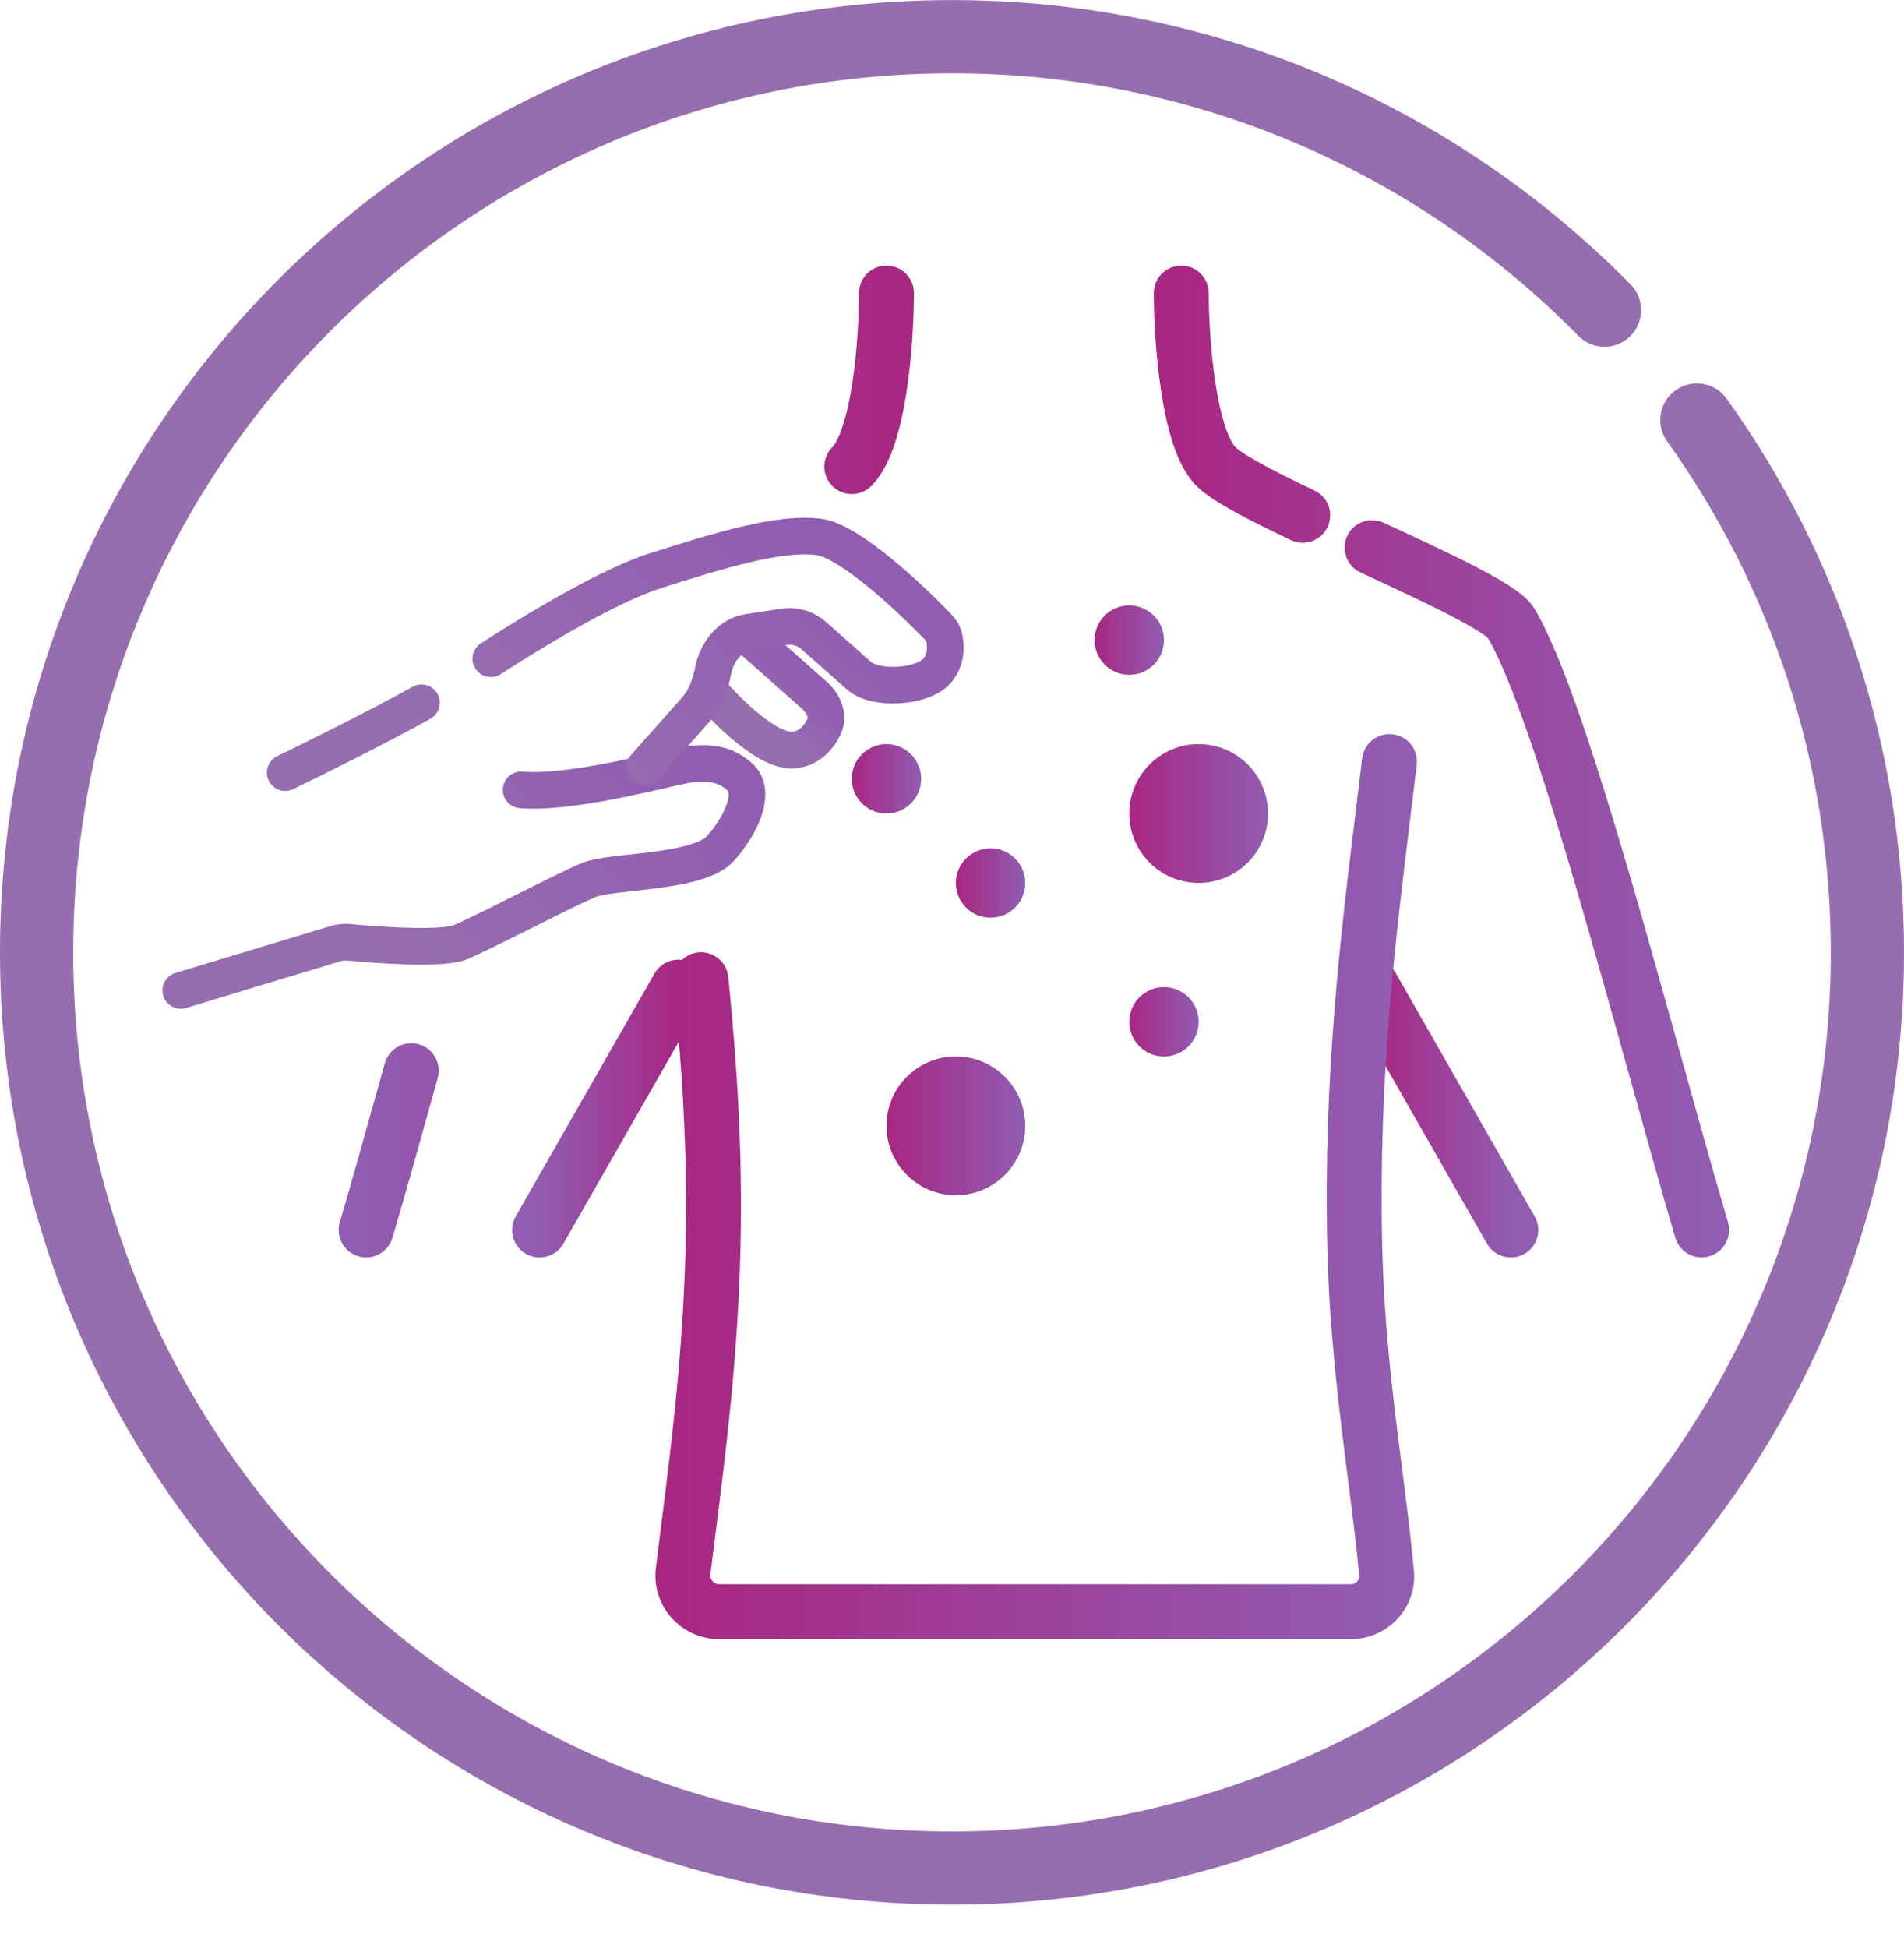 <svg width="44" height="45" viewBox="0 0 44 45" fill="none" xmlns="http://www.w3.org/2000/svg">
<path fill-rule="evenodd" clip-rule="evenodd" d="M22 1.694C10.784 1.694 1.692 10.786 1.692 22.002C1.692 33.218 10.784 42.31 22 42.31C33.216 42.31 42.308 33.218 42.308 22.002C42.308 17.598 40.907 13.523 38.526 10.196C38.254 9.816 38.341 9.288 38.721 9.016C39.101 8.744 39.63 8.831 39.902 9.211C42.481 12.816 44 17.233 44 22.002C44 34.152 34.15 44.002 22 44.002C9.85 44.002 0 34.152 0 22.002C0 9.852 9.85 0.002 22 0.002C28.139 0.002 33.692 2.517 37.682 6.572C38.009 6.905 38.005 7.441 37.672 7.768C37.339 8.096 36.803 8.092 36.475 7.759C32.791 4.014 27.667 1.694 22 1.694Z" fill="#966DAF"/>
<path fill-rule="evenodd" clip-rule="evenodd" d="M3.772 23.004C3.705 22.78 3.831 22.544 4.055 22.476L7.624 21.398C7.787 21.348 7.955 21.333 8.12 21.349C8.503 21.386 9.03 21.424 9.507 21.435C9.745 21.44 9.964 21.438 10.143 21.426C10.337 21.413 10.437 21.391 10.469 21.379C10.712 21.281 11.305 20.984 11.931 20.67L11.961 20.656C12.556 20.357 13.177 20.046 13.459 19.933C13.652 19.856 13.933 19.815 14.191 19.783C14.314 19.768 14.436 19.755 14.559 19.741C14.728 19.723 14.9 19.704 15.085 19.679C15.394 19.639 15.681 19.589 15.916 19.52C16.165 19.447 16.288 19.371 16.333 19.32C16.561 19.063 16.73 18.784 16.802 18.558C16.878 18.319 16.816 18.266 16.812 18.262L16.812 18.262C16.569 18.047 16.369 18.051 16.015 18.072C16.016 18.072 16.013 18.072 16.004 18.074C15.995 18.075 15.984 18.076 15.969 18.079C15.939 18.084 15.901 18.091 15.853 18.101C15.758 18.12 15.638 18.147 15.494 18.18C15.458 18.188 15.421 18.197 15.382 18.205C15.115 18.266 14.79 18.34 14.444 18.411C13.665 18.57 12.713 18.728 12.009 18.67C11.776 18.651 11.603 18.446 11.622 18.213C11.641 17.98 11.846 17.807 12.079 17.826C12.647 17.873 13.488 17.743 14.274 17.582C14.611 17.513 14.926 17.441 15.194 17.38C15.232 17.372 15.27 17.363 15.306 17.355C15.45 17.322 15.579 17.293 15.684 17.272C15.781 17.252 15.885 17.232 15.964 17.228L15.981 17.227C16.347 17.205 16.86 17.174 17.374 17.629C17.754 17.966 17.722 18.456 17.608 18.814C17.49 19.187 17.246 19.566 16.966 19.882C16.756 20.118 16.439 20.249 16.154 20.332C15.856 20.42 15.516 20.476 15.196 20.518C15.012 20.542 14.813 20.564 14.63 20.585C14.508 20.598 14.392 20.611 14.294 20.623C14.012 20.658 13.846 20.689 13.774 20.718C13.53 20.816 12.937 21.113 12.311 21.427L12.281 21.442C11.687 21.74 11.065 22.051 10.784 22.164C10.618 22.231 10.399 22.257 10.2 22.27C9.986 22.285 9.739 22.286 9.488 22.281C8.984 22.27 8.435 22.229 8.04 22.191C7.98 22.186 7.923 22.191 7.869 22.207L4.3 23.286C4.076 23.354 3.84 23.227 3.772 23.004Z" fill="url(#paint0_linear_680_1769)"/>
<path fill-rule="evenodd" clip-rule="evenodd" d="M16.942 14.398C17.098 14.223 17.365 14.207 17.54 14.362L19.112 15.757C19.403 16.014 19.657 16.502 19.413 16.993C19.251 17.317 18.921 17.717 18.348 17.752C18.095 17.767 17.85 17.679 17.648 17.578C17.439 17.472 17.232 17.329 17.043 17.178C16.666 16.876 16.318 16.514 16.11 16.268C15.959 16.09 15.981 15.823 16.159 15.672C16.337 15.521 16.604 15.543 16.756 15.721C16.937 15.935 17.246 16.257 17.571 16.517C17.734 16.646 17.89 16.752 18.029 16.822C18.175 16.896 18.261 16.909 18.297 16.907C18.443 16.898 18.561 16.804 18.655 16.615C18.663 16.6 18.668 16.58 18.656 16.541C18.642 16.497 18.608 16.44 18.551 16.39L16.978 14.995C16.803 14.84 16.787 14.572 16.942 14.398Z" fill="url(#paint1_linear_680_1769)"/>
<path fill-rule="evenodd" clip-rule="evenodd" d="M6.21 18.034C6.108 17.824 6.196 17.571 6.406 17.469C7.165 17.102 8.596 16.39 9.534 15.866C9.738 15.752 9.996 15.825 10.11 16.029C10.224 16.233 10.151 16.49 9.947 16.604C8.986 17.142 7.536 17.863 6.775 18.231C6.564 18.333 6.311 18.244 6.21 18.034ZM10.986 15.447C10.859 15.251 10.916 14.989 11.112 14.863C12.224 14.147 13.918 13.127 15.051 12.77L15.061 12.767C15.764 12.546 16.487 12.318 17.15 12.163C17.806 12.009 18.453 11.912 18.991 11.987C19.252 12.023 19.527 12.157 19.774 12.307C20.032 12.463 20.304 12.665 20.568 12.879C21.097 13.308 21.62 13.814 21.973 14.18C22.077 14.287 22.194 14.446 22.237 14.658C22.292 14.928 22.305 15.402 21.968 15.782C21.818 15.951 21.613 16.058 21.421 16.126C21.223 16.195 21.005 16.235 20.791 16.248C20.578 16.26 20.357 16.247 20.152 16.202C19.953 16.158 19.737 16.076 19.568 15.925L18.526 15.002C18.432 14.918 18.306 14.881 18.182 14.9L17.365 15.024C17.162 15.054 16.957 15.258 16.896 15.57C16.828 15.92 16.692 16.34 16.41 16.657L15.224 17.995C15.069 18.17 14.801 18.186 14.626 18.031C14.452 17.876 14.436 17.608 14.591 17.433L15.777 16.096C15.913 15.943 16.01 15.696 16.066 15.409C16.172 14.863 16.576 14.287 17.238 14.187L18.055 14.063C18.428 14.007 18.806 14.118 19.088 14.368L20.129 15.292C20.151 15.312 20.213 15.349 20.335 15.376C20.452 15.402 20.593 15.412 20.741 15.403C20.888 15.394 21.028 15.367 21.14 15.328C21.258 15.286 21.316 15.242 21.335 15.22C21.419 15.126 21.438 14.975 21.408 14.825C21.408 14.828 21.408 14.825 21.402 14.814C21.395 14.803 21.384 14.787 21.364 14.767C21.027 14.417 20.529 13.937 20.035 13.536C19.787 13.335 19.548 13.159 19.336 13.031C19.113 12.896 18.959 12.837 18.875 12.825C18.5 12.773 17.98 12.837 17.343 12.987C16.714 13.134 16.02 13.353 15.305 13.577C14.298 13.894 12.698 14.848 11.57 15.574C11.374 15.701 11.112 15.644 10.986 15.447Z" fill="url(#paint2_linear_680_1769)"/>
<path fill-rule="evenodd" clip-rule="evenodd" d="M27.299 6.137C27.649 6.137 27.933 6.421 27.933 6.771C27.933 7.282 27.972 8.091 28.086 8.84C28.144 9.215 28.217 9.559 28.308 9.836C28.404 10.13 28.496 10.278 28.549 10.331C28.609 10.391 28.796 10.521 29.15 10.716C29.483 10.898 29.904 11.107 30.377 11.332C30.694 11.483 30.828 11.861 30.677 12.178C30.527 12.494 30.148 12.629 29.832 12.478C29.353 12.25 28.904 12.029 28.539 11.828C28.196 11.639 27.856 11.433 27.651 11.228C27.384 10.96 27.216 10.58 27.101 10.23C26.981 9.862 26.895 9.445 26.832 9.031C26.706 8.204 26.664 7.33 26.664 6.771C26.664 6.421 26.948 6.137 27.299 6.137ZM31.131 12.385C31.278 12.067 31.655 11.928 31.973 12.075C32.737 12.427 33.501 12.782 34.101 13.093C34.4 13.248 34.672 13.399 34.888 13.539C34.995 13.609 35.099 13.682 35.189 13.758C35.271 13.827 35.379 13.928 35.458 14.06C35.796 14.623 36.156 15.523 36.522 16.577C36.892 17.646 37.284 18.923 37.678 20.271C38.071 21.62 38.469 23.047 38.851 24.418L38.855 24.433C39.236 25.8 39.6 27.109 39.932 28.236C40.031 28.572 39.838 28.925 39.502 29.024C39.166 29.123 38.813 28.93 38.714 28.594C38.38 27.459 38.013 26.142 37.634 24.779L37.628 24.759C37.246 23.387 36.85 21.967 36.459 20.627C36.068 19.286 35.683 18.032 35.323 16.993C34.965 15.962 34.647 15.186 34.387 14.742C34.383 14.739 34.378 14.734 34.372 14.729C34.337 14.7 34.28 14.658 34.197 14.604C34.032 14.497 33.802 14.368 33.517 14.22C32.947 13.925 32.21 13.582 31.442 13.227C31.123 13.08 30.985 12.703 31.131 12.385ZM34.398 14.753C34.398 14.753 34.398 14.753 34.398 14.752L34.398 14.753Z" fill="url(#paint3_linear_680_1769)"/>
<path fill-rule="evenodd" clip-rule="evenodd" d="M20.485 6.137C20.135 6.137 19.851 6.421 19.851 6.771C19.851 7.282 19.812 8.091 19.698 8.84C19.641 9.215 19.567 9.559 19.476 9.836C19.38 10.13 19.288 10.278 19.235 10.331C18.987 10.579 18.987 10.98 19.235 11.228C19.483 11.476 19.885 11.476 20.133 11.228C20.401 10.96 20.569 10.58 20.683 10.23C20.803 9.862 20.89 9.445 20.953 9.031C21.079 8.204 21.12 7.33 21.12 6.771C21.12 6.421 20.836 6.137 20.485 6.137ZM9.674 24.125C9.336 24.03 8.986 24.228 8.892 24.566C8.525 25.885 8.173 27.146 7.853 28.236C7.754 28.572 7.946 28.925 8.282 29.024C8.619 29.123 8.971 28.93 9.07 28.594C9.394 27.494 9.748 26.224 10.115 24.906C10.209 24.569 10.012 24.218 9.674 24.125Z" fill="url(#paint4_linear_680_1769)"/>
<path fill-rule="evenodd" clip-rule="evenodd" d="M31.393 22.254C31.697 22.08 32.085 22.186 32.259 22.49L35.465 28.101C35.639 28.405 35.534 28.793 35.229 28.967C34.925 29.141 34.537 29.035 34.363 28.731L31.157 23.119C30.983 22.815 31.089 22.427 31.393 22.254Z" fill="url(#paint5_linear_680_1769)"/>
<path fill-rule="evenodd" clip-rule="evenodd" d="M15.991 22.254C15.686 22.08 15.299 22.186 15.125 22.49L11.918 28.101C11.745 28.405 11.85 28.793 12.155 28.967C12.459 29.141 12.847 29.035 13.02 28.731L16.227 23.119C16.401 22.815 16.295 22.427 15.991 22.254Z" fill="url(#paint6_linear_680_1769)"/>
<path fill-rule="evenodd" clip-rule="evenodd" d="M32.185 16.964C32.533 17.005 32.781 17.321 32.739 17.669C32.696 18.025 32.653 18.382 32.609 18.741C32.238 21.764 31.85 24.924 31.942 28.801C31.987 30.701 32.2 32.365 32.4 33.929C32.503 34.734 32.602 35.513 32.674 36.283C32.754 37.153 32.059 37.868 31.215 37.868H16.621C15.74 37.868 15.048 37.1 15.157 36.217C15.194 35.912 15.233 35.604 15.273 35.291C15.518 33.357 15.785 31.245 15.843 28.801C15.896 26.571 15.754 24.573 15.567 22.697C15.532 22.348 15.787 22.038 16.136 22.003C16.484 21.968 16.795 22.222 16.83 22.571C17.02 24.474 17.166 26.528 17.112 28.831C17.053 31.345 16.776 33.525 16.531 35.458C16.492 35.769 16.453 36.073 16.416 36.372C16.402 36.489 16.494 36.599 16.621 36.599H31.215C31.342 36.599 31.419 36.497 31.41 36.4C31.346 35.71 31.252 34.971 31.152 34.187C30.948 32.585 30.719 30.791 30.673 28.831C30.579 24.856 30.978 21.607 31.349 18.587C31.393 18.228 31.436 17.872 31.479 17.518C31.521 17.17 31.837 16.922 32.185 16.964Z" fill="url(#paint7_linear_680_1769)"/>
<path d="M23.692 26.009C23.692 26.895 22.974 27.613 22.089 27.613C21.204 27.613 20.486 26.895 20.486 26.009C20.486 25.124 21.204 24.406 22.089 24.406C22.974 24.406 23.692 25.124 23.692 26.009Z" fill="url(#paint8_linear_680_1769)"/>
<path d="M29.303 18.795C29.303 19.68 28.585 20.398 27.7 20.398C26.814 20.398 26.097 19.68 26.097 18.795C26.097 17.909 26.814 17.191 27.7 17.191C28.585 17.191 29.303 17.909 29.303 18.795Z" fill="url(#paint9_linear_680_1769)"/>
<path d="M23.692 20.399C23.692 20.842 23.333 21.201 22.89 21.201C22.448 21.201 22.089 20.842 22.089 20.399C22.089 19.957 22.448 19.598 22.89 19.598C23.333 19.598 23.692 19.957 23.692 20.399Z" fill="url(#paint10_linear_680_1769)"/>
<path d="M27.7 23.606C27.7 24.049 27.341 24.408 26.898 24.408C26.456 24.408 26.097 24.049 26.097 23.606C26.097 23.164 26.456 22.805 26.898 22.805C27.341 22.805 27.7 23.164 27.7 23.606Z" fill="url(#paint11_linear_680_1769)"/>
<path d="M26.898 14.788C26.898 15.231 26.539 15.59 26.096 15.59C25.654 15.59 25.295 15.231 25.295 14.788C25.295 14.345 25.654 13.986 26.096 13.986C26.539 13.986 26.898 14.345 26.898 14.788Z" fill="url(#paint12_linear_680_1769)"/>
<path d="M21.287 17.993C21.287 18.436 20.928 18.795 20.486 18.795C20.043 18.795 19.684 18.436 19.684 17.993C19.684 17.55 20.043 17.191 20.486 17.191C20.928 17.191 21.287 17.55 21.287 17.993Z" fill="url(#paint13_linear_680_1769)"/>
<defs>
<linearGradient id="paint0_linear_680_1769" x1="14.797" y1="27.534" x2="20.791" y2="20.776" gradientUnits="userSpaceOnUse">
<stop stop-color="#966DAF"/>
<stop offset="1" stop-color="#915CB1"/>
</linearGradient>
<linearGradient id="paint1_linear_680_1769" x1="19.715" y1="18.371" x2="20.496" y2="17.491" gradientUnits="userSpaceOnUse">
<stop stop-color="#966DAF"/>
<stop offset="1" stop-color="#915CB1"/>
</linearGradient>
<linearGradient id="paint2_linear_680_1769" x1="20.22" y1="25.047" x2="26.37" y2="18.113" gradientUnits="userSpaceOnUse">
<stop stop-color="#966DAF"/>
<stop offset="1" stop-color="#915CB1"/>
</linearGradient>
<linearGradient id="paint3_linear_680_1769" x1="27.299" y1="17.574" x2="39.323" y2="17.574" gradientUnits="userSpaceOnUse">
<stop stop-color="#A82783"/>
<stop offset="1" stop-color="#915CB1"/>
</linearGradient>
<linearGradient id="paint4_linear_680_1769" x1="20.485" y1="17.574" x2="8.461" y2="17.574" gradientUnits="userSpaceOnUse">
<stop stop-color="#A82783"/>
<stop offset="1" stop-color="#915CB1"/>
</linearGradient>
<linearGradient id="paint5_linear_680_1769" x1="31.708" y1="25.605" x2="34.914" y2="25.605" gradientUnits="userSpaceOnUse">
<stop stop-color="#A82783"/>
<stop offset="1" stop-color="#915CB1"/>
</linearGradient>
<linearGradient id="paint6_linear_680_1769" x1="15.676" y1="25.605" x2="12.469" y2="25.605" gradientUnits="userSpaceOnUse">
<stop stop-color="#A82783"/>
<stop offset="1" stop-color="#915CB1"/>
</linearGradient>
<linearGradient id="paint7_linear_680_1769" x1="15.676" y1="27.396" x2="32.109" y2="27.396" gradientUnits="userSpaceOnUse">
<stop stop-color="#A82783"/>
<stop offset="1" stop-color="#915CB1"/>
</linearGradient>
<linearGradient id="paint8_linear_680_1769" x1="20.486" y1="26.007" x2="23.692" y2="26.007" gradientUnits="userSpaceOnUse">
<stop stop-color="#A82783"/>
<stop offset="1" stop-color="#915CB1"/>
</linearGradient>
<linearGradient id="paint9_linear_680_1769" x1="26.097" y1="18.792" x2="29.303" y2="18.792" gradientUnits="userSpaceOnUse">
<stop stop-color="#A82783"/>
<stop offset="1" stop-color="#915CB1"/>
</linearGradient>
<linearGradient id="paint10_linear_680_1769" x1="22.089" y1="20.398" x2="23.692" y2="20.398" gradientUnits="userSpaceOnUse">
<stop stop-color="#A82783"/>
<stop offset="1" stop-color="#915CB1"/>
</linearGradient>
<linearGradient id="paint11_linear_680_1769" x1="26.097" y1="23.605" x2="27.7" y2="23.605" gradientUnits="userSpaceOnUse">
<stop stop-color="#A82783"/>
<stop offset="1" stop-color="#915CB1"/>
</linearGradient>
<linearGradient id="paint12_linear_680_1769" x1="25.295" y1="14.787" x2="26.898" y2="14.787" gradientUnits="userSpaceOnUse">
<stop stop-color="#A82783"/>
<stop offset="1" stop-color="#915CB1"/>
</linearGradient>
<linearGradient id="paint13_linear_680_1769" x1="19.684" y1="17.992" x2="21.287" y2="17.992" gradientUnits="userSpaceOnUse">
<stop stop-color="#A82783"/>
<stop offset="1" stop-color="#915CB1"/>
</linearGradient>
</defs>
</svg>
